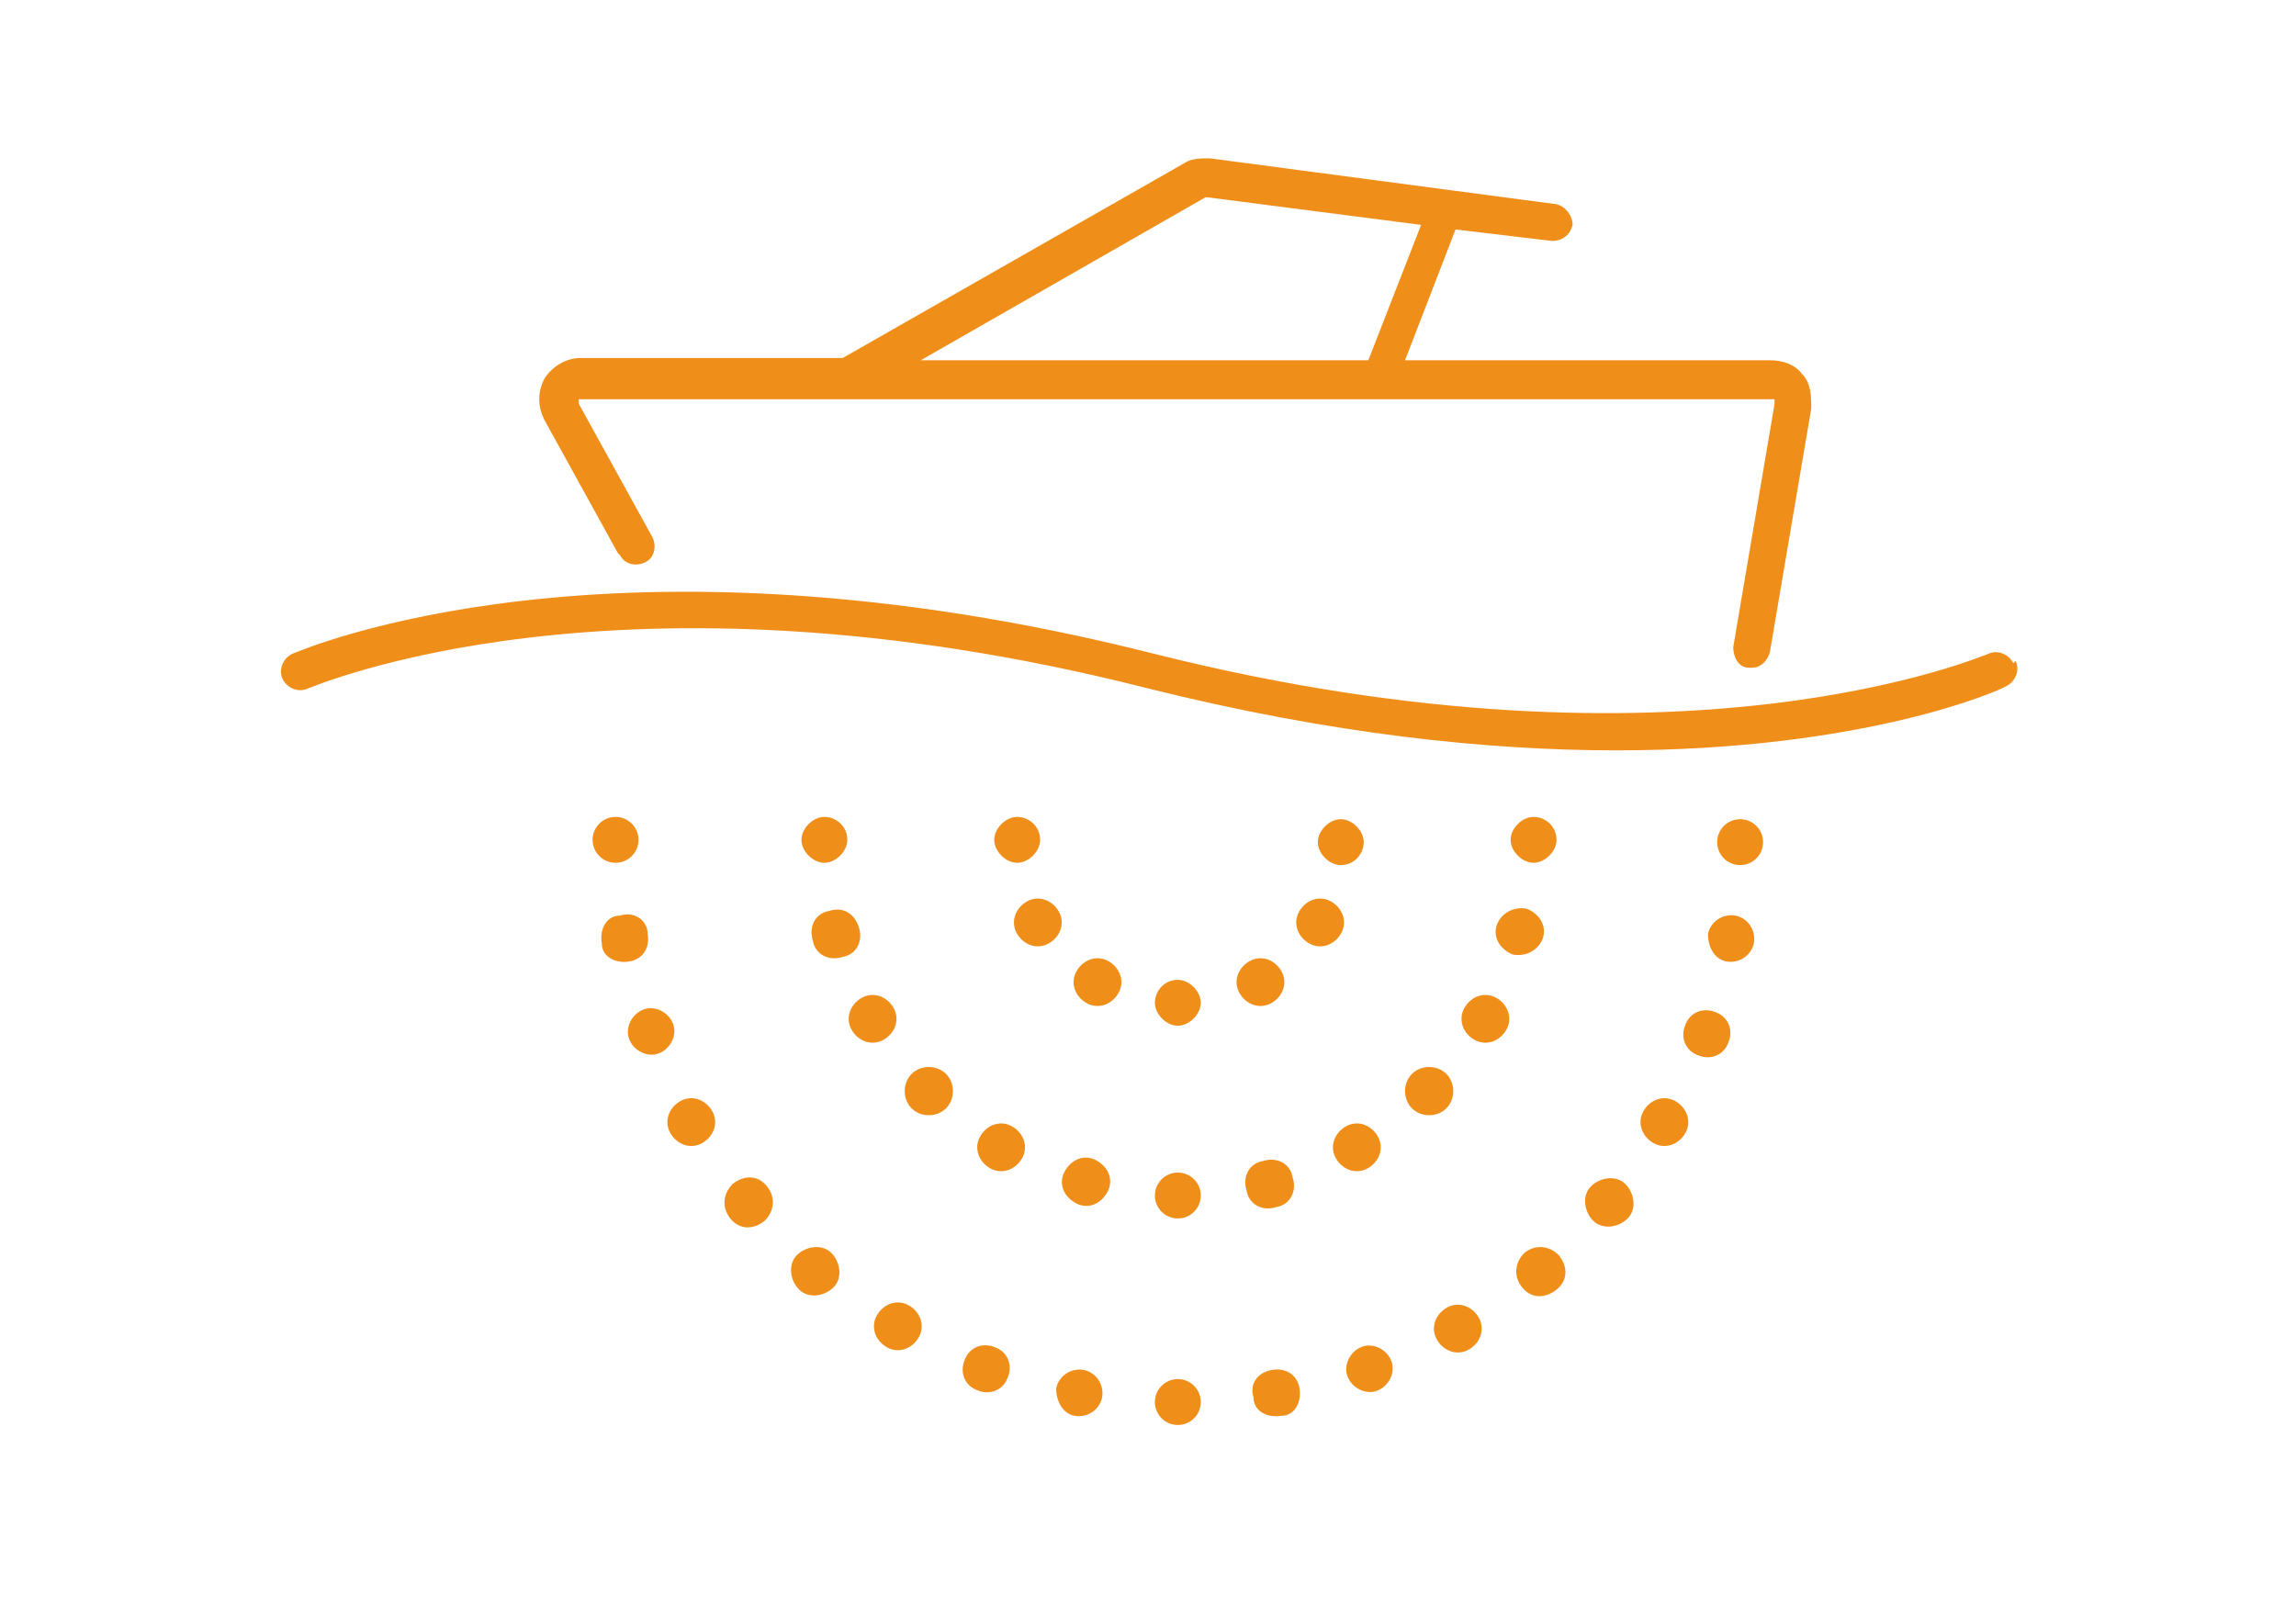 <?xml version="1.0" encoding="UTF-8"?> <svg xmlns="http://www.w3.org/2000/svg" width="35.3mm" height="24.7mm" version="1.1" viewBox="0 0 100 70"><defs><style> .cls-1 { fill: #f08e1a; } </style></defs><g><g id="Warstwa_1"><g><path class="cls-1" d="M87.7,28.9c-.2-.4-.7-.6-1.1-.4-.1,0-13.2,5.8-36.3,0-23.7-6-37.1-.2-37.6,0-.4.2-.6.7-.4,1.1.2.4.7.6,1.1.4.1,0,13.4-5.9,36.6,0,8,2,14.8,2.7,20.4,2.7,10.8,0,16.7-2.6,17-2.8.4-.2.6-.7.4-1.1Z"></path><path class="cls-1" d="M27,24.2c.2.4.7.5,1.1.3.4-.2.5-.7.3-1.1l-3.2-5.8c0,0,0-.1,0-.2,0,0,0,0,.2,0h51.8c0,0,.1,0,.1,0s0,0,0,.2l-1.8,10.6c0,.4.2.9.7.9,0,0,0,0,.1,0,.4,0,.7-.3.8-.7l1.8-10.6c0-.5,0-1.1-.4-1.5-.3-.4-.8-.6-1.4-.6h-15.9l2.2-5.7,4.2.5c.5,0,.8-.3.9-.7,0-.4-.3-.8-.7-.9l-15.1-2c-.4,0-.8,0-1.1.2l-14.9,8.5h-11.4c-.6,0-1.2.3-1.6.9-.3.6-.3,1.2,0,1.8l3.2,5.8ZM52.5,8.6s0,0,.1,0l9.3,1.2-2.3,5.9h-19.5l12.4-7.1Z"></path><circle class="cls-1" cx="26.8" cy="36.6" r="1"></circle><path class="cls-1" d="M28.2,40.7c0-.6-.6-1-1.2-.8-.6,0-.9.6-.8,1.2,0,.6.6.9,1.2.8.6-.1.9-.6.8-1.2Z"></path><path class="cls-1" d="M29.3,44.6c-.2-.5-.8-.8-1.3-.6-.5.2-.8.8-.6,1.3.2.5.8.8,1.3.6.5-.2.8-.8.6-1.3Z"></path><path class="cls-1" d="M29.6,48c-.5.3-.7.9-.4,1.4.3.5.9.7,1.4.4.5-.3.7-.9.4-1.4-.3-.5-.9-.7-1.4-.4Z"></path><path class="cls-1" d="M31.9,51.6c-.4.4-.5,1-.1,1.5s1,.5,1.5.1c.4-.4.5-1,.1-1.5s-1-.5-1.5-.1Z"></path><path class="cls-1" d="M34.7,54.7c-.4.4-.3,1.1.1,1.5.4.4,1.1.3,1.5-.1s.3-1.1-.1-1.5c-.4-.4-1.1-.3-1.5.1Z"></path><path class="cls-1" d="M39.6,56.9c-.5-.3-1.1-.1-1.4.4s-.1,1.1.4,1.4c.5.3,1.1.1,1.4-.4.3-.5.1-1.1-.4-1.4Z"></path><path class="cls-1" d="M43.3,58.7c-.5-.2-1.1,0-1.3.6-.2.5,0,1.1.6,1.3.5.2,1.1,0,1.3-.6.2-.5,0-1.1-.6-1.3Z"></path><path class="cls-1" d="M47.2,59.7c-.6-.1-1.1.3-1.2.8,0,.6.3,1.1.8,1.2.6.1,1.1-.3,1.2-.8.1-.6-.3-1.1-.8-1.2Z"></path><circle class="cls-1" cx="51.3" cy="61.1" r="1"></circle><path class="cls-1" d="M55.4,59.7c-.6.1-1,.6-.8,1.2,0,.6.6.9,1.2.8.6,0,.9-.6.8-1.2-.1-.6-.6-.9-1.2-.8Z"></path><path class="cls-1" d="M59.3,58.7c-.5.2-.8.8-.6,1.3.2.5.8.8,1.3.6.5-.2.8-.8.6-1.3-.2-.5-.8-.8-1.3-.6Z"></path><path class="cls-1" d="M63,57c-.5.3-.7.9-.4,1.4.3.5.9.7,1.4.4.5-.3.7-.9.4-1.4-.3-.5-.9-.7-1.4-.4Z"></path><path class="cls-1" d="M66.4,54.6c-.4.4-.5,1-.1,1.5s1,.5,1.5.1.5-1,.1-1.5c-.4-.4-1-.5-1.5-.1Z"></path><path class="cls-1" d="M69.3,51.7c-.4.4-.3,1.1.1,1.5.4.4,1.1.3,1.5-.1s.3-1.1-.1-1.5-1.1-.3-1.5.1Z"></path><path class="cls-1" d="M73,48c-.5-.3-1.1-.1-1.4.4-.3.5-.1,1.1.4,1.4s1.1.1,1.4-.4c.3-.5.1-1.1-.4-1.4Z"></path><path class="cls-1" d="M74.7,44.1c-.5-.2-1.1,0-1.3.6-.2.5,0,1.1.6,1.3.5.2,1.1,0,1.3-.6.2-.5,0-1.1-.6-1.3Z"></path><path class="cls-1" d="M75.6,39.9c-.6-.1-1.1.3-1.2.8,0,.6.3,1.1.8,1.2.6.1,1.1-.3,1.2-.8.1-.6-.3-1.1-.8-1.2Z"></path><circle class="cls-1" cx="75.8" cy="36.7" r="1"></circle><path class="cls-1" d="M36.9,36.6c0-.6-.5-1-1-1s-1,.5-1,1,.5,1,1,1,1-.5,1-1Z"></path><path class="cls-1" d="M37.4,40.4c-.2-.6-.7-.9-1.3-.7-.6.1-.9.7-.7,1.3.1.6.7.9,1.3.7.6-.1.9-.7.7-1.3Z"></path><path class="cls-1" d="M38.5,45.3c.5-.3.7-.9.4-1.4s-.9-.7-1.4-.4c-.5.3-.7.9-.4,1.4s.9.7,1.4.4Z"></path><path class="cls-1" d="M39.7,46.8c-.4.4-.4,1.1,0,1.5.4.4,1.1.4,1.5,0,.4-.4.4-1.1,0-1.5s-1.1-.4-1.5,0Z"></path><path class="cls-1" d="M44.1,49.1c-.5-.3-1.1-.1-1.4.4-.3.5-.1,1.1.4,1.4.5.3,1.1.1,1.4-.4.3-.5.1-1.1-.4-1.4Z"></path><path class="cls-1" d="M47.6,50.5c-.6-.2-1.1.2-1.3.7-.2.6.2,1.1.7,1.3.6.2,1.1-.2,1.3-.7.2-.6-.2-1.1-.7-1.3Z"></path><circle class="cls-1" cx="51.3" cy="52.1" r="1"></circle><path class="cls-1" d="M55.6,52.6c.6-.1.9-.7.7-1.3-.1-.6-.7-.9-1.3-.7-.6.1-.9.7-.7,1.3.1.6.7.9,1.3.7Z"></path><path class="cls-1" d="M59.6,50.9c.5-.3.7-.9.4-1.4-.3-.5-.9-.7-1.4-.4-.5.3-.7.9-.4,1.4.3.5.9.7,1.4.4Z"></path><path class="cls-1" d="M63,46.8c-.4-.4-1.1-.4-1.5,0s-.4,1.1,0,1.5c.4.4,1.1.4,1.5,0,.4-.4.4-1.1,0-1.5Z"></path><path class="cls-1" d="M65.2,43.5c-.5-.3-1.1-.1-1.4.4s-.1,1.1.4,1.4c.5.3,1.1.1,1.4-.4s.1-1.1-.4-1.4Z"></path><path class="cls-1" d="M67.2,40.9c.2-.6-.2-1.1-.7-1.3-.6-.1-1.1.2-1.3.7-.2.6.2,1.1.7,1.3.6.1,1.1-.2,1.3-.7Z"></path><path class="cls-1" d="M67.8,36.6c0-.6-.5-1-1-1s-1,.5-1,1,.5,1,1,1,1-.5,1-1Z"></path><path class="cls-1" d="M45.3,36.6c0-.6-.5-1-1-1s-1,.5-1,1,.5,1,1,1,1-.5,1-1Z"></path><path class="cls-1" d="M46.1,39.7c-.3-.5-.9-.7-1.4-.4-.5.3-.7.9-.4,1.4s.9.7,1.4.4c.5-.3.7-.9.4-1.4Z"></path><path class="cls-1" d="M48.3,41.9c-.5-.3-1.1-.1-1.4.4-.3.5-.1,1.1.4,1.4.5.3,1.1.1,1.4-.4.3-.5.1-1.1-.4-1.4Z"></path><path class="cls-1" d="M51.3,42.7c-.6,0-1,.5-1,1s.5,1,1,1,1-.5,1-1-.5-1-1-1Z"></path><path class="cls-1" d="M55.4,43.7c.5-.3.7-.9.4-1.4-.3-.5-.9-.7-1.4-.4-.5.3-.7.9-.4,1.4.3.5.9.7,1.4.4Z"></path><path class="cls-1" d="M58.4,40.7c.3-.5.1-1.1-.4-1.4-.5-.3-1.1-.1-1.4.4s-.1,1.1.4,1.4c.5.3,1.1.1,1.4-.4Z"></path><path class="cls-1" d="M58.4,37.7c.6,0,1-.5,1-1s-.5-1-1-1-1,.5-1,1,.5,1,1,1Z"></path></g></g></g></svg> 